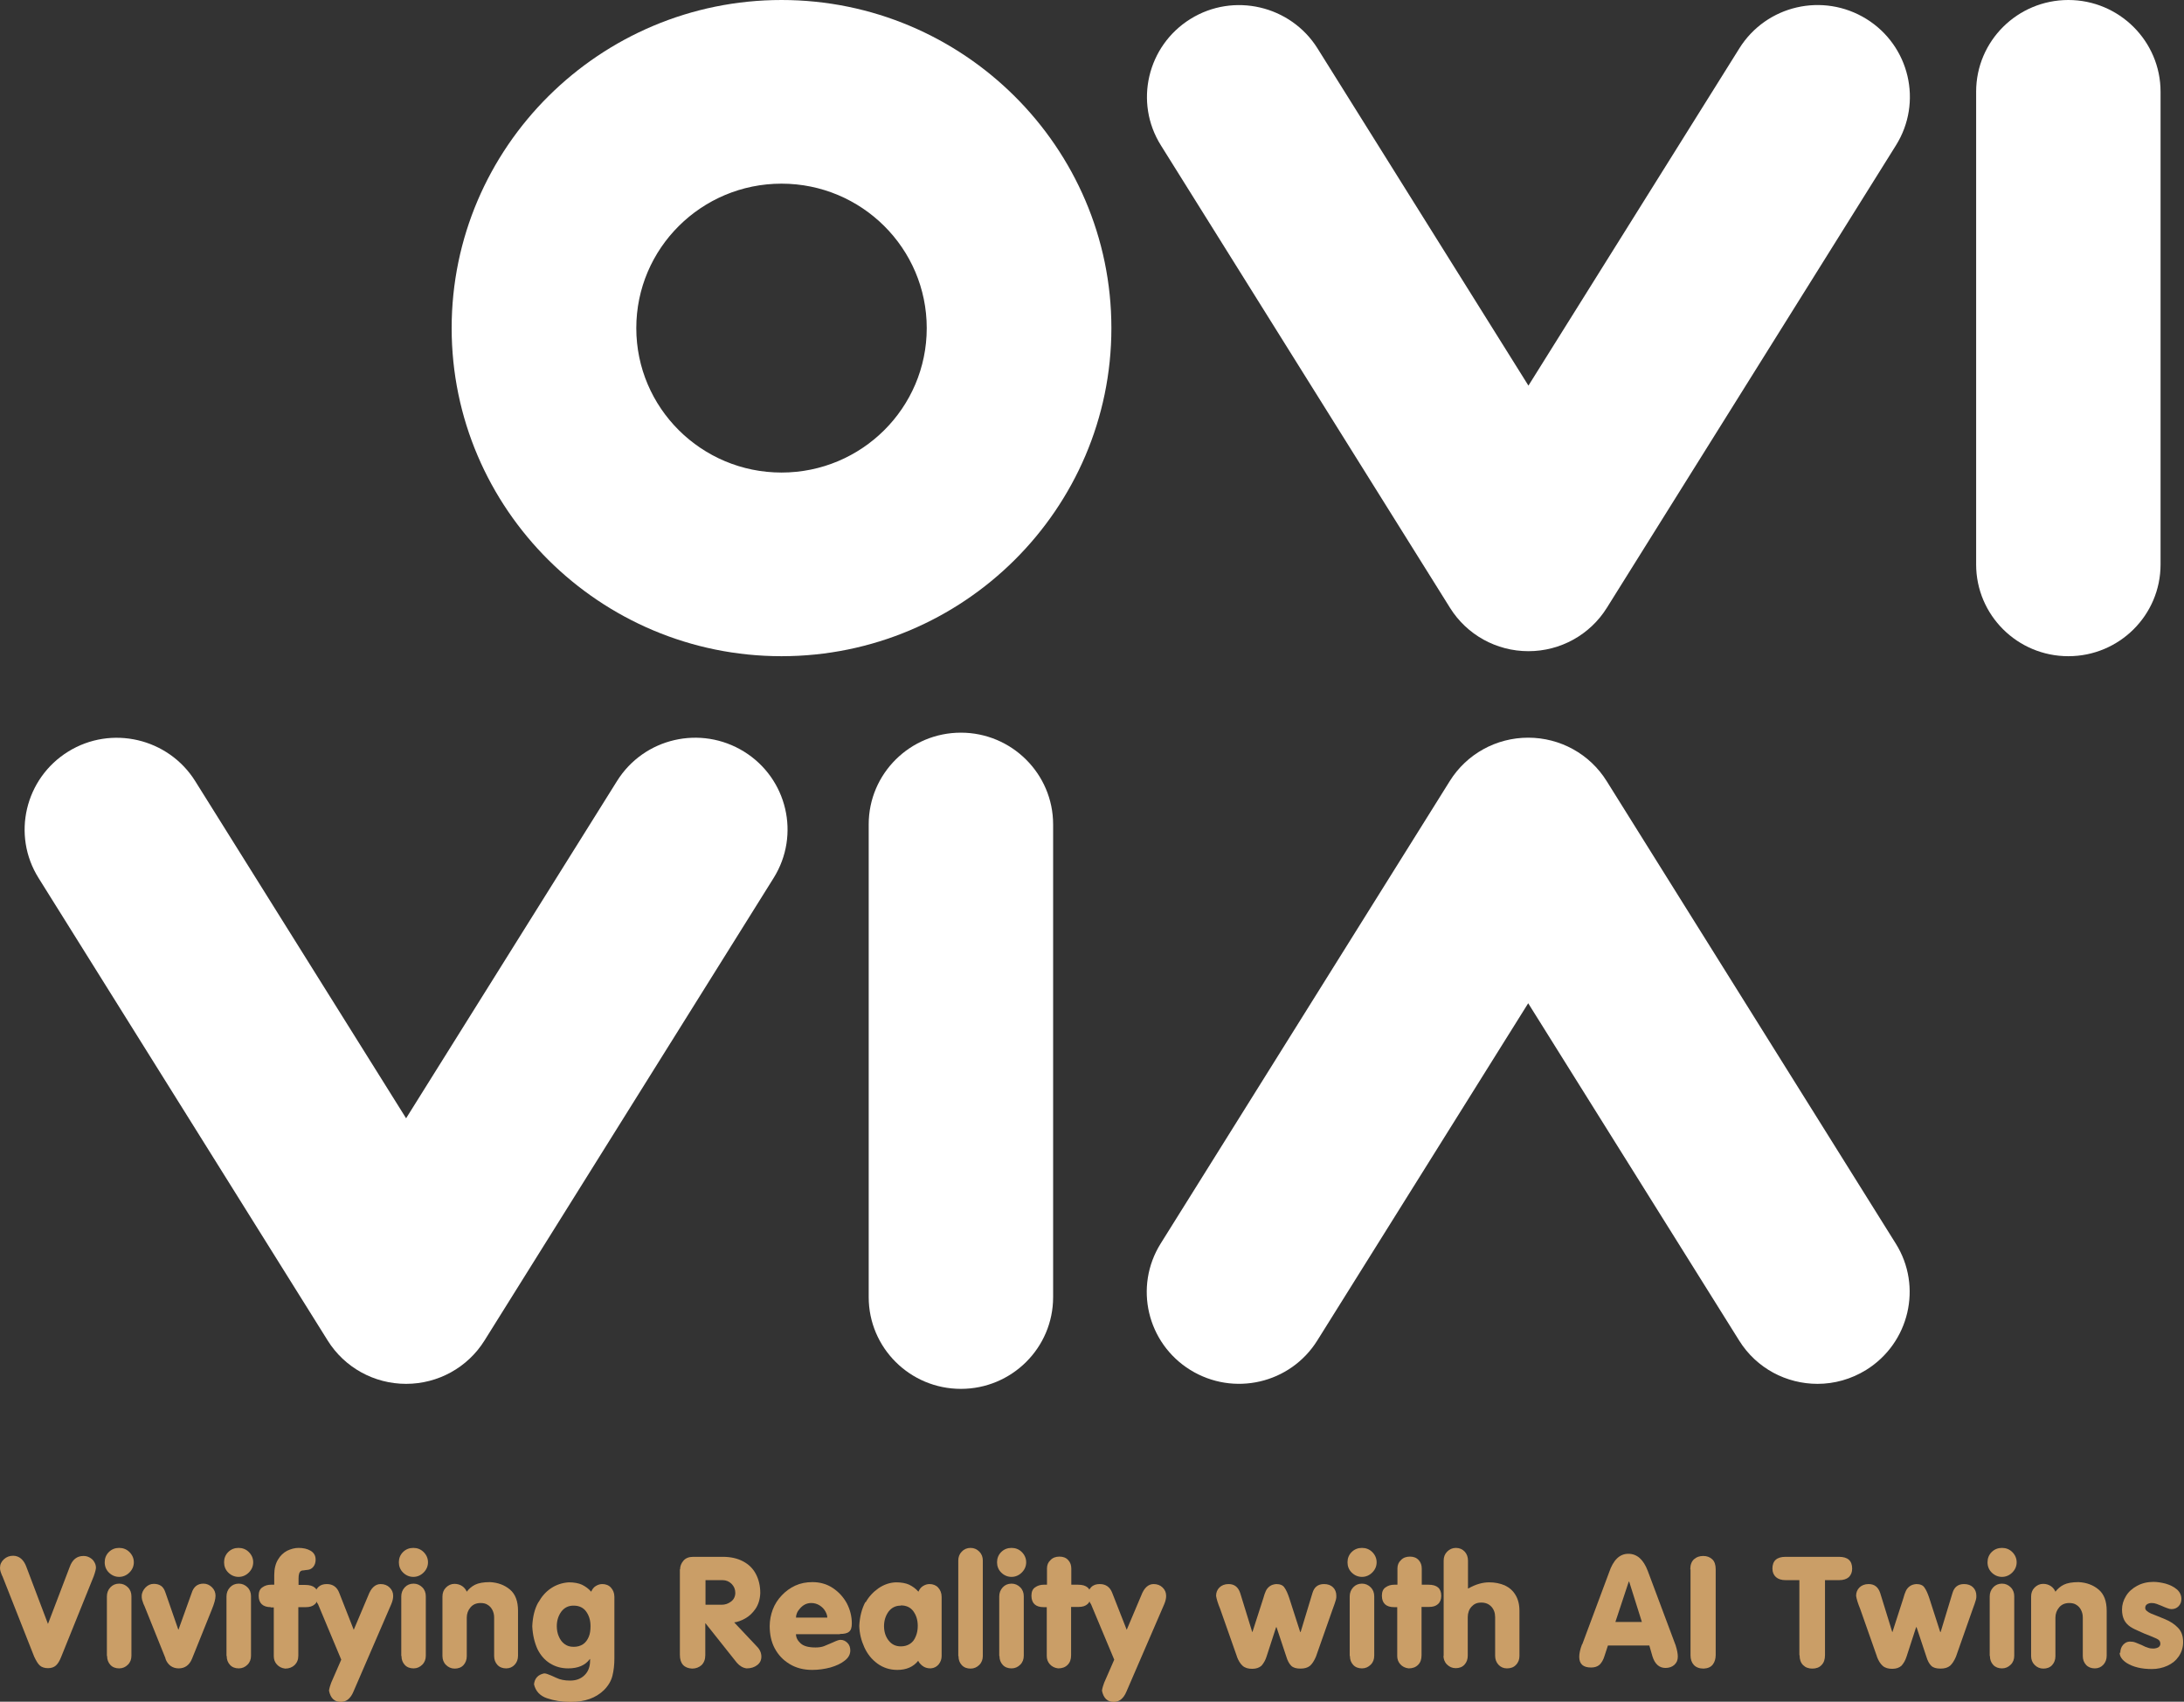<svg width="172" height="134" viewBox="0 0 172 134" fill="none" xmlns="http://www.w3.org/2000/svg">
<rect x="0" y="0" width="172" height="134" fill="#333333" stroke="none"/>
<g clip-path="url(#clip0_83_1720)">
<path d="M0.172 124.101C0.138 123.998 0.103 123.895 0.052 123.775C0.017 123.672 0 123.569 0 123.467C0 123.192 0.103 122.969 0.31 122.78C0.518 122.592 0.759 122.506 1.035 122.506C1.276 122.506 1.501 122.592 1.673 122.746C1.846 122.9 1.984 123.123 2.07 123.364L3.778 127.875L5.486 123.398C5.693 122.815 6.055 122.523 6.572 122.523C6.745 122.523 6.9 122.557 7.055 122.643C7.211 122.729 7.331 122.832 7.418 122.986C7.504 123.123 7.556 123.278 7.556 123.449C7.556 123.552 7.504 123.775 7.383 124.118L4.813 130.483C4.692 130.792 4.554 131.015 4.399 131.152C4.244 131.289 4.037 131.358 3.778 131.358C3.519 131.358 3.295 131.289 3.139 131.152C2.984 131.015 2.846 130.775 2.691 130.449L0.172 124.067V124.101Z" fill="#CA9E67"/>
<path d="M9.384 124.17C9.074 124.17 8.798 124.05 8.573 123.827C8.349 123.604 8.246 123.329 8.246 123.02C8.246 122.712 8.349 122.437 8.573 122.214C8.798 121.991 9.074 121.888 9.384 121.888C9.695 121.888 9.971 121.991 10.195 122.214C10.419 122.437 10.54 122.712 10.54 123.02C10.54 123.329 10.419 123.604 10.195 123.827C9.971 124.05 9.695 124.17 9.384 124.17ZM8.418 130.397V125.714C8.418 125.439 8.504 125.199 8.694 124.993C8.867 124.805 9.108 124.702 9.384 124.702C9.66 124.702 9.884 124.805 10.074 124.993C10.264 125.182 10.35 125.422 10.35 125.697V130.38C10.35 130.655 10.264 130.895 10.074 131.083C9.884 131.272 9.66 131.375 9.384 131.375C9.108 131.375 8.867 131.289 8.694 131.101C8.522 130.912 8.435 130.689 8.435 130.397H8.418Z" fill="#CA9E67"/>
<path d="M13.041 130.603L11.489 126.743C11.402 126.537 11.351 126.383 11.299 126.297C11.264 126.211 11.23 126.108 11.195 125.988C11.161 125.868 11.161 125.765 11.161 125.68C11.161 125.422 11.281 125.199 11.454 125.01C11.644 124.822 11.851 124.719 12.11 124.719C12.334 124.719 12.524 124.77 12.679 124.873C12.834 124.976 12.955 125.165 13.041 125.439L14.041 128.321H14.059L15.094 125.439C15.249 124.942 15.559 124.702 16.025 124.702C16.284 124.702 16.508 124.805 16.698 124.993C16.888 125.182 16.974 125.405 16.974 125.662C16.974 125.92 16.87 126.28 16.681 126.743L15.128 130.603C14.921 131.118 14.559 131.375 14.076 131.375C13.593 131.375 13.213 131.118 13.024 130.603H13.041Z" fill="#CA9E67"/>
<path d="M18.785 124.17C18.475 124.17 18.199 124.05 17.974 123.827C17.75 123.604 17.647 123.329 17.647 123.02C17.647 122.712 17.75 122.437 17.974 122.214C18.199 121.991 18.475 121.888 18.785 121.888C19.096 121.888 19.372 121.991 19.596 122.214C19.82 122.437 19.941 122.712 19.941 123.02C19.941 123.329 19.82 123.604 19.596 123.827C19.372 124.05 19.096 124.17 18.785 124.17ZM17.837 130.397V125.714C17.837 125.439 17.923 125.199 18.113 124.993C18.285 124.805 18.526 124.702 18.802 124.702C19.078 124.702 19.303 124.805 19.492 124.993C19.682 125.182 19.768 125.422 19.768 125.697V130.38C19.768 130.655 19.682 130.895 19.492 131.083C19.303 131.272 19.078 131.375 18.802 131.375C18.526 131.375 18.285 131.289 18.113 131.101C17.94 130.912 17.854 130.689 17.854 130.397H17.837Z" fill="#CA9E67"/>
<path d="M21.338 126.554C20.7 126.554 20.372 126.246 20.372 125.645C20.372 125.336 20.476 125.113 20.666 124.993C20.855 124.856 21.079 124.787 21.338 124.787H21.597V124.033C21.597 123.535 21.701 123.123 21.89 122.815C22.08 122.489 22.322 122.266 22.615 122.111C22.908 121.974 23.201 121.888 23.512 121.888C23.874 121.888 24.202 121.957 24.46 122.111C24.719 122.266 24.857 122.489 24.857 122.815C24.857 123.02 24.805 123.209 24.685 123.364C24.564 123.518 24.409 123.604 24.202 123.621C24.133 123.621 24.047 123.638 23.943 123.655C23.84 123.655 23.753 123.672 23.701 123.707C23.564 123.792 23.512 123.998 23.512 124.307V124.805H24.047C24.719 124.805 25.047 125.096 25.047 125.68C25.047 125.954 24.961 126.177 24.788 126.331C24.616 126.486 24.392 126.554 24.081 126.554H23.494V130.38C23.494 130.689 23.391 130.929 23.201 131.118C23.012 131.289 22.77 131.392 22.459 131.392C22.183 131.358 21.977 131.255 21.804 131.066C21.631 130.878 21.562 130.655 21.562 130.414V126.572H21.304L21.338 126.554Z" fill="#CA9E67"/>
<path d="M24.995 126.263C24.857 125.971 24.805 125.765 24.805 125.611C24.805 125.353 24.892 125.148 25.064 124.976C25.237 124.804 25.461 124.736 25.737 124.736C26.22 124.736 26.548 124.976 26.72 125.439L27.859 128.338L28.997 125.645C29.221 125.045 29.549 124.736 29.98 124.736C30.256 124.736 30.498 124.822 30.688 125.01C30.878 125.199 30.964 125.405 30.964 125.679C30.964 125.868 30.912 126.091 30.809 126.331L27.841 133.193C27.617 133.742 27.272 134.017 26.841 134.017C26.341 134.017 26.03 133.725 25.91 133.125C25.944 132.902 26.013 132.696 26.082 132.507L26.875 130.689L25.03 126.28L24.995 126.263Z" fill="#CA9E67"/>
<path d="M32.551 124.17C32.24 124.17 31.964 124.05 31.74 123.827C31.516 123.604 31.412 123.329 31.412 123.02C31.412 122.712 31.516 122.437 31.74 122.214C31.964 121.991 32.24 121.888 32.551 121.888C32.861 121.888 33.137 121.991 33.361 122.214C33.586 122.437 33.706 122.712 33.706 123.02C33.706 123.329 33.586 123.604 33.361 123.827C33.137 124.05 32.861 124.17 32.551 124.17ZM31.602 130.397V125.714C31.602 125.439 31.688 125.199 31.878 124.993C32.05 124.805 32.292 124.702 32.568 124.702C32.844 124.702 33.068 124.805 33.258 124.993C33.448 125.182 33.534 125.422 33.534 125.697V130.38C33.534 130.655 33.448 130.895 33.258 131.083C33.068 131.272 32.844 131.375 32.568 131.375C32.292 131.375 32.05 131.289 31.878 131.101C31.706 130.912 31.619 130.689 31.619 130.397H31.602Z" fill="#CA9E67"/>
<path d="M36.76 125.336C36.932 125.113 37.139 124.925 37.415 124.787C37.691 124.65 38.088 124.582 38.588 124.582C39.209 124.616 39.727 124.805 40.158 125.165C40.589 125.525 40.796 126.091 40.796 126.829V130.38C40.796 130.655 40.71 130.895 40.538 131.083C40.365 131.272 40.141 131.375 39.865 131.375C39.589 131.375 39.347 131.289 39.175 131.101C39.002 130.912 38.916 130.689 38.916 130.397V127.361C38.916 127.138 38.864 126.949 38.778 126.777C38.692 126.606 38.571 126.469 38.399 126.366C38.243 126.263 38.054 126.228 37.847 126.228C37.502 126.228 37.243 126.349 37.053 126.572C36.863 126.795 36.76 127.069 36.76 127.378V130.414C36.76 130.689 36.674 130.929 36.501 131.118C36.329 131.306 36.087 131.392 35.811 131.392C35.535 131.392 35.311 131.289 35.121 131.101C34.931 130.912 34.845 130.672 34.845 130.397V125.714C34.845 125.439 34.931 125.199 35.121 125.01C35.311 124.822 35.535 124.719 35.794 124.719C36.035 124.719 36.242 124.787 36.415 124.907C36.587 125.028 36.691 125.182 36.76 125.336Z" fill="#CA9E67"/>
<path d="M42.401 126.177C42.659 125.714 42.987 125.336 43.401 125.062C43.815 124.787 44.281 124.633 44.798 124.599C45.212 124.599 45.575 124.667 45.833 124.787C46.109 124.925 46.351 125.096 46.558 125.336C46.644 125.148 46.748 124.993 46.92 124.89C47.093 124.787 47.248 124.736 47.438 124.736C47.696 124.736 47.938 124.822 48.11 125.01C48.283 125.199 48.386 125.439 48.386 125.748V130.586C48.386 131.083 48.335 131.547 48.231 131.958C48.128 132.37 47.903 132.747 47.558 133.091C46.92 133.708 46.058 134.017 44.936 134.017C44.246 134.017 43.625 133.914 43.073 133.725C42.521 133.537 42.176 133.159 42.056 132.627C42.107 132.164 42.366 131.872 42.849 131.77C42.935 131.77 43.022 131.787 43.108 131.821C43.194 131.855 43.298 131.89 43.418 131.941C43.539 131.993 43.66 132.044 43.798 132.113C44.108 132.267 44.471 132.336 44.902 132.336C45.368 132.336 45.747 132.198 46.04 131.907C46.334 131.615 46.472 131.238 46.472 130.757V130.637H46.454C46.092 131.135 45.523 131.375 44.747 131.375C44.195 131.375 43.729 131.238 43.315 130.98C42.901 130.723 42.573 130.346 42.332 129.865C42.09 129.333 41.952 128.733 41.918 128.064C41.952 127.309 42.107 126.674 42.401 126.16V126.177ZM45.161 126.434C44.764 126.434 44.453 126.589 44.212 126.897C43.988 127.206 43.85 127.584 43.85 128.047C43.85 128.338 43.901 128.613 44.005 128.853C44.108 129.093 44.246 129.299 44.453 129.454C44.66 129.608 44.885 129.677 45.178 129.677C45.471 129.677 45.713 129.608 45.92 129.471C46.127 129.334 46.265 129.128 46.368 128.887C46.472 128.647 46.506 128.356 46.506 128.047C46.506 127.584 46.385 127.206 46.161 126.897C45.937 126.589 45.609 126.434 45.178 126.434H45.161Z" fill="#CA9E67"/>
<path d="M53.561 123.569C53.561 123.329 53.648 123.106 53.82 122.9C53.993 122.694 54.251 122.591 54.596 122.591H56.925C57.546 122.591 58.081 122.711 58.529 122.952C58.978 123.192 59.306 123.518 59.53 123.947C59.754 124.375 59.875 124.873 59.875 125.439C59.858 125.937 59.72 126.365 59.495 126.691C59.271 127.017 58.995 127.275 58.685 127.446C58.374 127.618 58.098 127.721 57.822 127.755L59.616 129.659C59.84 129.882 59.961 130.157 59.961 130.448C59.961 130.723 59.858 130.946 59.633 131.117C59.409 131.289 59.133 131.375 58.805 131.375C58.512 131.341 58.253 131.186 58.029 130.929L55.562 127.824H55.545V130.328C55.545 130.671 55.442 130.929 55.252 131.117C55.062 131.289 54.803 131.392 54.51 131.392C53.872 131.358 53.544 130.997 53.544 130.311V123.569H53.561ZM55.562 124.427V126.365H56.822C57.115 126.365 57.356 126.28 57.581 126.108C57.805 125.937 57.908 125.696 57.908 125.422C57.908 125.147 57.805 124.907 57.615 124.719C57.425 124.53 57.184 124.427 56.908 124.427H55.58H55.562Z" fill="#CA9E67"/>
<path d="M66.137 128.682H62.687C62.687 128.939 62.807 129.179 63.049 129.402C63.29 129.625 63.687 129.728 64.222 129.728C64.498 129.728 64.705 129.694 64.895 129.625C65.067 129.557 65.309 129.454 65.585 129.334C65.878 129.196 66.068 129.128 66.188 129.128C66.413 129.128 66.585 129.213 66.74 129.368C66.896 129.522 66.965 129.728 66.965 129.968C66.965 130.26 66.827 130.534 66.533 130.757C66.24 130.998 65.861 131.169 65.395 131.306C64.929 131.427 64.463 131.495 63.963 131.495C63.29 131.495 62.687 131.341 62.186 131.032C61.669 130.723 61.289 130.311 61.013 129.797C60.737 129.282 60.617 128.682 60.617 128.047C60.617 127.601 60.703 127.155 60.858 126.743C61.013 126.331 61.255 125.954 61.565 125.628C61.876 125.302 62.221 125.045 62.635 124.856C63.049 124.667 63.497 124.582 63.98 124.582C64.584 124.582 65.119 124.736 65.585 125.045C66.05 125.354 66.413 125.748 66.689 126.246C66.947 126.743 67.085 127.275 67.085 127.841C67.085 128.167 67.016 128.373 66.861 128.493C66.723 128.613 66.482 128.664 66.154 128.664L66.137 128.682ZM62.687 127.378H65.153C65.153 127.223 65.102 127.069 64.998 126.88C64.895 126.692 64.739 126.537 64.55 126.417C64.36 126.297 64.136 126.228 63.894 126.228C63.549 126.228 63.273 126.366 63.032 126.623C62.79 126.88 62.687 127.138 62.687 127.378Z" fill="#CA9E67"/>
<path d="M68.172 126.177C68.431 125.714 68.776 125.353 69.19 125.062C69.621 124.77 70.07 124.616 70.57 124.599C70.984 124.599 71.346 124.667 71.605 124.787C71.881 124.925 72.122 125.096 72.329 125.336C72.416 125.148 72.519 124.993 72.692 124.89C72.864 124.787 73.019 124.736 73.209 124.736C73.468 124.736 73.709 124.822 73.882 125.01C74.054 125.199 74.158 125.439 74.158 125.748V130.397C74.158 130.637 74.089 130.843 73.934 131.049C73.778 131.238 73.571 131.358 73.295 131.375C73.019 131.375 72.812 131.306 72.64 131.169C72.467 131.032 72.364 130.895 72.312 130.775C71.933 131.255 71.381 131.495 70.673 131.495C70.07 131.495 69.552 131.324 69.104 130.998C68.655 130.672 68.31 130.243 68.069 129.711C67.827 129.179 67.689 128.63 67.672 128.03C67.706 127.326 67.862 126.692 68.155 126.143L68.172 126.177ZM70.932 126.434C70.535 126.434 70.225 126.589 69.983 126.897C69.759 127.206 69.621 127.584 69.621 128.047C69.621 128.493 69.742 128.87 69.983 129.179C70.225 129.488 70.535 129.642 70.949 129.642C71.225 129.642 71.467 129.574 71.674 129.436C71.881 129.299 72.019 129.11 72.122 128.853C72.226 128.613 72.278 128.338 72.278 128.03C72.278 127.566 72.157 127.189 71.933 126.88C71.708 126.571 71.381 126.417 70.949 126.417L70.932 126.434Z" fill="#CA9E67"/>
<path d="M75.469 130.397V122.883C75.469 122.609 75.555 122.369 75.745 122.18C75.917 121.991 76.159 121.888 76.435 121.888C76.711 121.888 76.935 121.991 77.125 122.18C77.315 122.369 77.401 122.609 77.401 122.883V130.397C77.401 130.672 77.315 130.912 77.125 131.101C76.935 131.289 76.711 131.392 76.435 131.392C76.159 131.392 75.917 131.306 75.745 131.118C75.572 130.929 75.486 130.706 75.486 130.414L75.469 130.397Z" fill="#CA9E67"/>
<path d="M79.661 124.17C79.35 124.17 79.074 124.05 78.85 123.827C78.626 123.604 78.522 123.329 78.522 123.02C78.522 122.712 78.626 122.437 78.85 122.214C79.074 121.991 79.35 121.888 79.661 121.888C79.971 121.888 80.247 121.991 80.471 122.214C80.696 122.437 80.816 122.712 80.816 123.02C80.816 123.329 80.696 123.604 80.471 123.827C80.247 124.05 79.971 124.17 79.661 124.17ZM78.695 130.397V125.714C78.695 125.439 78.781 125.199 78.971 124.993C79.143 124.805 79.385 124.702 79.661 124.702C79.937 124.702 80.161 124.805 80.351 124.993C80.54 125.182 80.627 125.422 80.627 125.697V130.38C80.627 130.655 80.54 130.895 80.351 131.083C80.161 131.272 79.937 131.375 79.661 131.375C79.385 131.375 79.143 131.289 78.971 131.101C78.798 130.912 78.712 130.689 78.712 130.397H78.695Z" fill="#CA9E67"/>
<path d="M82.196 126.554C81.558 126.554 81.23 126.245 81.23 125.645C81.23 125.336 81.334 125.113 81.524 124.993C81.713 124.856 81.938 124.787 82.196 124.787H82.455V123.501C82.455 123.243 82.541 123.02 82.731 122.849C82.904 122.66 83.145 122.574 83.438 122.574C83.732 122.574 83.956 122.66 84.128 122.849C84.301 123.037 84.37 123.26 84.37 123.518V124.787H84.905C85.577 124.787 85.905 125.079 85.905 125.662C85.905 125.937 85.819 126.16 85.646 126.314C85.474 126.468 85.25 126.537 84.939 126.537H84.353V130.346C84.353 130.672 84.266 130.912 84.077 131.1C83.887 131.289 83.645 131.375 83.335 131.375C83.059 131.341 82.852 131.238 82.679 131.049C82.507 130.86 82.438 130.637 82.438 130.397V126.554H82.179H82.196Z" fill="#CA9E67"/>
<path d="M85.871 126.263C85.733 125.971 85.681 125.765 85.681 125.611C85.681 125.353 85.767 125.148 85.94 124.976C86.112 124.804 86.336 124.736 86.612 124.736C87.095 124.736 87.423 124.976 87.596 125.439L88.734 128.338L89.873 125.645C90.097 125.045 90.425 124.736 90.856 124.736C91.132 124.736 91.373 124.822 91.563 125.01C91.753 125.199 91.839 125.405 91.839 125.679C91.839 125.868 91.787 126.091 91.684 126.331L88.717 133.193C88.493 133.742 88.148 134.017 87.716 134.017C87.216 134.017 86.906 133.725 86.785 133.125C86.819 132.902 86.888 132.696 86.957 132.507L87.751 130.689L85.905 126.28L85.871 126.263Z" fill="#CA9E67"/>
<path d="M97.411 130.431L96.1 126.709C95.91 126.246 95.807 125.902 95.772 125.662C95.772 125.405 95.858 125.182 96.031 125.01C96.203 124.839 96.445 124.736 96.755 124.736C97.221 124.736 97.514 124.976 97.67 125.439L98.618 128.51H98.636L99.498 125.834C99.55 125.628 99.619 125.439 99.688 125.285C99.757 125.13 99.86 125.01 99.998 124.907C100.136 124.804 100.309 124.753 100.516 124.736C100.809 124.736 101.033 124.822 101.154 125.01C101.292 125.199 101.413 125.474 101.534 125.834L102.396 128.51H102.431L103.362 125.439C103.5 124.976 103.793 124.736 104.276 124.736C104.57 124.736 104.811 124.822 104.984 124.993C105.156 125.165 105.242 125.388 105.242 125.662C105.242 125.765 105.242 125.851 105.208 125.971C105.173 126.091 105.139 126.177 105.104 126.297C105.07 126.4 105.018 126.554 104.949 126.726L103.638 130.449C103.5 130.775 103.345 131.015 103.172 131.169C102.983 131.323 102.741 131.392 102.413 131.392C102.086 131.392 101.844 131.323 101.689 131.169C101.534 131.015 101.396 130.774 101.292 130.414L100.533 128.133H100.499L99.757 130.414C99.653 130.757 99.498 130.998 99.343 131.169C99.17 131.323 98.929 131.409 98.618 131.409C98.308 131.409 98.049 131.341 97.859 131.169C97.687 131.015 97.532 130.775 97.411 130.449V130.431Z" fill="#CA9E67"/>
<path d="M107.261 124.17C106.95 124.17 106.674 124.05 106.45 123.827C106.226 123.604 106.122 123.329 106.122 123.02C106.122 122.712 106.226 122.437 106.45 122.214C106.674 121.991 106.95 121.888 107.261 121.888C107.571 121.888 107.847 121.991 108.071 122.214C108.296 122.437 108.416 122.712 108.416 123.02C108.416 123.329 108.296 123.604 108.071 123.827C107.847 124.05 107.571 124.17 107.261 124.17ZM106.295 130.397V125.714C106.295 125.439 106.381 125.199 106.571 124.993C106.743 124.805 106.985 124.702 107.261 124.702C107.537 124.702 107.761 124.805 107.951 124.993C108.14 125.182 108.227 125.422 108.227 125.697V130.38C108.227 130.655 108.14 130.895 107.951 131.083C107.761 131.272 107.537 131.375 107.261 131.375C106.985 131.375 106.743 131.289 106.571 131.101C106.398 130.912 106.312 130.689 106.312 130.397H106.295Z" fill="#CA9E67"/>
<path d="M109.796 126.554C109.158 126.554 108.83 126.245 108.83 125.645C108.83 125.336 108.934 125.113 109.124 124.993C109.313 124.856 109.538 124.787 109.796 124.787H110.055V123.501C110.055 123.243 110.141 123.02 110.331 122.849C110.504 122.66 110.745 122.574 111.038 122.574C111.332 122.574 111.556 122.66 111.728 122.849C111.901 123.037 111.97 123.26 111.97 123.518V124.787H112.505C113.177 124.787 113.505 125.079 113.505 125.662C113.505 125.937 113.419 126.16 113.246 126.314C113.074 126.468 112.85 126.537 112.539 126.537H111.953V130.346C111.953 130.672 111.866 130.912 111.677 131.1C111.487 131.289 111.245 131.375 110.935 131.375C110.659 131.341 110.452 131.238 110.279 131.049C110.107 130.86 110.038 130.637 110.038 130.397V126.554H109.779H109.796Z" fill="#CA9E67"/>
<path d="M113.695 130.397V122.883C113.695 122.609 113.781 122.369 113.971 122.18C114.161 121.991 114.385 121.888 114.661 121.888C114.937 121.888 115.178 121.991 115.351 122.18C115.523 122.369 115.61 122.609 115.61 122.883V125.079H115.644C116.213 124.753 116.765 124.599 117.283 124.599C117.731 124.599 118.145 124.684 118.508 124.839C118.87 125.01 119.146 125.251 119.353 125.594C119.56 125.937 119.663 126.349 119.663 126.846V130.397C119.663 130.672 119.577 130.912 119.387 131.101C119.215 131.289 118.973 131.375 118.68 131.375C118.404 131.375 118.18 131.272 118.007 131.083C117.835 130.895 117.749 130.655 117.749 130.38V127.344C117.749 127 117.645 126.726 117.455 126.52C117.266 126.314 117.007 126.194 116.662 126.194C116.317 126.194 116.093 126.297 115.886 126.52C115.696 126.726 115.592 127.018 115.592 127.344V130.38C115.592 130.655 115.506 130.895 115.334 131.083C115.161 131.272 114.92 131.358 114.644 131.358C114.368 131.358 114.143 131.255 113.954 131.066C113.764 130.878 113.678 130.637 113.678 130.363L113.695 130.397Z" fill="#CA9E67"/>
<path d="M124.614 129.471L126.719 123.827C127.046 122.849 127.547 122.352 128.237 122.352C128.927 122.352 129.427 122.798 129.772 123.707L131.963 129.557C132.083 129.934 132.135 130.226 132.135 130.449C132.135 130.723 132.049 130.929 131.859 131.101C131.687 131.255 131.445 131.341 131.169 131.341C130.669 131.341 130.324 131.032 130.134 130.415L129.893 129.574H126.632L126.356 130.415C126.27 130.706 126.132 130.929 125.977 131.084C125.804 131.238 125.58 131.307 125.304 131.307C124.683 131.307 124.373 131.032 124.373 130.466C124.373 130.209 124.442 129.866 124.597 129.471H124.614ZM127.219 127.721H129.306L128.306 124.547H128.271L127.219 127.721Z" fill="#CA9E67"/>
<path d="M133.118 123.569C133.118 123.209 133.222 122.952 133.412 122.78C133.601 122.609 133.843 122.523 134.136 122.523C134.429 122.523 134.654 122.609 134.843 122.78C135.033 122.952 135.119 123.226 135.119 123.569V130.311C135.119 130.603 135.05 130.86 134.895 131.066C134.74 131.272 134.498 131.375 134.171 131.392C133.826 131.392 133.567 131.289 133.394 131.101C133.222 130.912 133.136 130.655 133.136 130.346V123.587L133.118 123.569Z" fill="#CA9E67"/>
<path d="M141.709 130.328V124.427H140.622C140.294 124.427 140.036 124.341 139.863 124.187C139.691 124.032 139.587 123.809 139.587 123.518C139.587 122.9 139.932 122.591 140.622 122.591H144.831C145.521 122.591 145.866 122.9 145.866 123.518C145.866 123.792 145.78 124.015 145.607 124.187C145.435 124.341 145.176 124.427 144.848 124.427H143.727V130.328C143.727 130.671 143.641 130.929 143.451 131.117C143.279 131.306 143.02 131.392 142.727 131.392C142.433 131.392 142.192 131.306 142.002 131.117C141.812 130.929 141.726 130.671 141.726 130.346L141.709 130.328Z" fill="#CA9E67"/>
<path d="M147.815 130.431L146.504 126.709C146.315 126.246 146.211 125.902 146.177 125.662C146.177 125.405 146.263 125.182 146.435 125.01C146.608 124.839 146.849 124.736 147.16 124.736C147.626 124.736 147.919 124.976 148.074 125.439L149.023 128.51H149.04L149.903 125.834C149.954 125.628 150.023 125.439 150.092 125.285C150.161 125.13 150.265 125.01 150.403 124.907C150.541 124.804 150.713 124.753 150.92 124.736C151.214 124.736 151.438 124.822 151.559 125.01C151.697 125.199 151.817 125.474 151.938 125.834L152.801 128.51H152.835L153.767 125.439C153.905 124.976 154.198 124.736 154.681 124.736C154.974 124.736 155.216 124.822 155.388 124.993C155.561 125.165 155.647 125.388 155.647 125.662C155.647 125.765 155.647 125.851 155.612 125.971C155.578 126.091 155.543 126.177 155.509 126.297C155.474 126.4 155.423 126.554 155.354 126.726L154.043 130.449C153.905 130.775 153.749 131.015 153.577 131.169C153.387 131.323 153.146 131.392 152.818 131.392C152.49 131.392 152.249 131.323 152.093 131.169C151.938 131.015 151.8 130.774 151.697 130.414L150.938 128.133H150.903L150.161 130.414C150.058 130.757 149.903 130.998 149.747 131.169C149.575 131.323 149.333 131.409 149.023 131.409C148.712 131.409 148.454 131.341 148.264 131.169C148.091 131.015 147.936 130.775 147.815 130.449V130.431Z" fill="#CA9E67"/>
<path d="M157.665 124.17C157.355 124.17 157.079 124.05 156.854 123.827C156.63 123.604 156.527 123.329 156.527 123.02C156.527 122.712 156.63 122.437 156.854 122.214C157.079 121.991 157.355 121.888 157.665 121.888C157.976 121.888 158.252 121.991 158.476 122.214C158.7 122.437 158.821 122.712 158.821 123.02C158.821 123.329 158.7 123.604 158.476 123.827C158.252 124.05 157.976 124.17 157.665 124.17ZM156.699 130.397V125.714C156.699 125.439 156.785 125.199 156.975 124.993C157.148 124.805 157.389 124.702 157.665 124.702C157.941 124.702 158.165 124.805 158.355 124.993C158.545 125.182 158.631 125.422 158.631 125.697V130.38C158.631 130.655 158.545 130.895 158.355 131.083C158.165 131.272 157.941 131.375 157.665 131.375C157.389 131.375 157.148 131.289 156.975 131.101C156.803 130.912 156.716 130.689 156.716 130.397H156.699Z" fill="#CA9E67"/>
<path d="M161.874 125.336C162.047 125.113 162.254 124.925 162.53 124.787C162.806 124.65 163.202 124.582 163.703 124.582C164.324 124.616 164.841 124.805 165.272 125.165C165.704 125.525 165.911 126.091 165.911 126.829V130.38C165.911 130.655 165.824 130.895 165.652 131.083C165.479 131.272 165.255 131.375 164.979 131.375C164.703 131.375 164.462 131.289 164.289 131.101C164.117 130.912 164.03 130.689 164.03 130.397V127.361C164.03 127.138 163.979 126.949 163.892 126.777C163.806 126.606 163.685 126.469 163.513 126.366C163.358 126.263 163.168 126.228 162.961 126.228C162.616 126.228 162.357 126.349 162.167 126.572C161.978 126.795 161.874 127.069 161.874 127.378V130.414C161.874 130.689 161.788 130.929 161.615 131.118C161.443 131.306 161.201 131.392 160.925 131.392C160.649 131.392 160.425 131.289 160.235 131.101C160.046 130.912 159.959 130.672 159.959 130.397V125.714C159.959 125.439 160.046 125.199 160.235 125.01C160.425 124.822 160.649 124.719 160.908 124.719C161.15 124.719 161.357 124.787 161.529 124.907C161.702 125.028 161.805 125.182 161.874 125.336Z" fill="#CA9E67"/>
<path d="M166.98 130.191C166.98 129.917 167.049 129.694 167.204 129.522C167.36 129.351 167.532 129.265 167.739 129.265C167.894 129.265 168.032 129.282 168.17 129.334C168.308 129.385 168.464 129.454 168.671 129.539C168.86 129.642 169.033 129.711 169.154 129.745C169.292 129.797 169.43 129.814 169.585 129.814C169.947 129.797 170.137 129.66 170.137 129.437C170.137 129.299 170.085 129.196 169.999 129.128C169.913 129.059 169.688 128.956 169.343 128.819C168.998 128.682 168.757 128.596 168.636 128.527C168.274 128.373 167.981 128.236 167.774 128.098C167.567 127.961 167.394 127.772 167.291 127.567C167.187 127.361 167.118 127.086 167.118 126.743C167.118 126.366 167.222 126.023 167.429 125.68C167.636 125.336 167.929 125.079 168.308 124.873C168.688 124.667 169.119 124.564 169.602 124.564C169.895 124.564 170.206 124.616 170.551 124.702C170.896 124.805 171.189 124.942 171.431 125.148C171.672 125.354 171.793 125.611 171.793 125.903C171.793 126.143 171.724 126.331 171.569 126.486C171.413 126.64 171.241 126.709 170.999 126.709C170.913 126.709 170.792 126.675 170.654 126.623C170.499 126.572 170.361 126.503 170.24 126.452C170.12 126.4 169.982 126.349 169.844 126.297C169.706 126.246 169.585 126.229 169.447 126.229C169.309 126.229 169.188 126.263 169.085 126.331C168.981 126.4 168.947 126.503 168.947 126.623C168.947 126.777 169.102 126.915 169.395 127.052C169.723 127.189 170.102 127.326 170.499 127.498C170.913 127.67 171.258 127.893 171.517 128.167C171.793 128.442 171.931 128.819 171.931 129.299C171.931 129.728 171.81 130.106 171.586 130.432C171.362 130.758 171.068 130.998 170.689 131.169C170.309 131.341 169.895 131.427 169.464 131.427C168.671 131.427 167.998 131.272 167.48 130.946C167.118 130.706 166.928 130.432 166.928 130.106L166.98 130.191Z" fill="#CA9E67"/>
<path d="M120.371 51.277C117.852 51.277 115.523 49.99 114.195 47.863L91.425 11.443C89.303 8.063 90.356 3.603 93.754 1.492C97.152 -0.618 101.637 0.429 103.759 3.808L120.371 30.365L136.982 3.808C139.104 0.412 143.572 -0.618 146.987 1.492C150.386 3.603 151.438 8.046 149.316 11.443L126.546 47.863C125.218 49.99 122.889 51.277 120.371 51.277Z" fill="white"/>
<path d="M162.892 51.672C158.873 51.672 155.63 48.429 155.63 44.449V7.222C155.63 3.225 158.89 0 162.892 0C166.894 0 170.154 3.242 170.154 7.222V44.449C170.154 48.447 166.894 51.672 162.892 51.672Z" fill="white"/>
<path d="M31.982 108.97C29.463 108.97 27.134 107.684 25.806 105.557L3.036 69.136C0.914 65.756 1.967 61.296 5.365 59.186C8.763 57.076 13.248 58.122 15.37 61.502L31.982 88.058L48.593 61.502C50.715 58.105 55.183 57.076 58.598 59.186C61.997 61.296 63.049 65.739 60.927 69.136L38.157 105.557C36.829 107.684 34.5 108.97 31.982 108.97Z" fill="white"/>
<path d="M143.141 108.97C140.708 108.97 138.345 107.77 136.965 105.557L120.353 79L103.742 105.557C101.62 108.953 97.152 109.983 93.737 107.873C90.338 105.762 89.286 101.319 91.408 97.922L114.178 61.502C115.506 59.374 117.835 58.088 120.353 58.088C122.872 58.088 125.201 59.374 126.529 61.502L149.299 97.922C151.421 101.302 150.368 105.762 146.97 107.873C145.78 108.61 144.452 108.97 143.141 108.97Z" fill="white"/>
<path d="M75.676 109.365C71.657 109.365 68.414 106.123 68.414 102.143V64.916C68.414 60.919 71.674 57.693 75.676 57.693C79.678 57.693 82.938 60.936 82.938 64.916V102.143C82.938 106.14 79.678 109.365 75.676 109.365Z" fill="white"/>
<path d="M61.548 51.672C47.231 51.672 35.57 40.075 35.57 25.836C35.57 11.597 47.231 0 61.548 0C75.866 0 87.527 11.597 87.527 25.836C87.527 40.075 75.866 51.672 61.548 51.672ZM61.548 14.462C55.235 14.462 50.111 19.557 50.111 25.836C50.111 32.115 55.235 37.21 61.548 37.21C67.862 37.21 72.985 32.115 72.985 25.836C72.985 19.557 67.862 14.462 61.548 14.462Z" fill="white"/>
</g>
<defs>
<clipPath id="clip0_83_1720">
<rect width="172" height="134" fill="white"/>
</clipPath>
</defs>
</svg>
